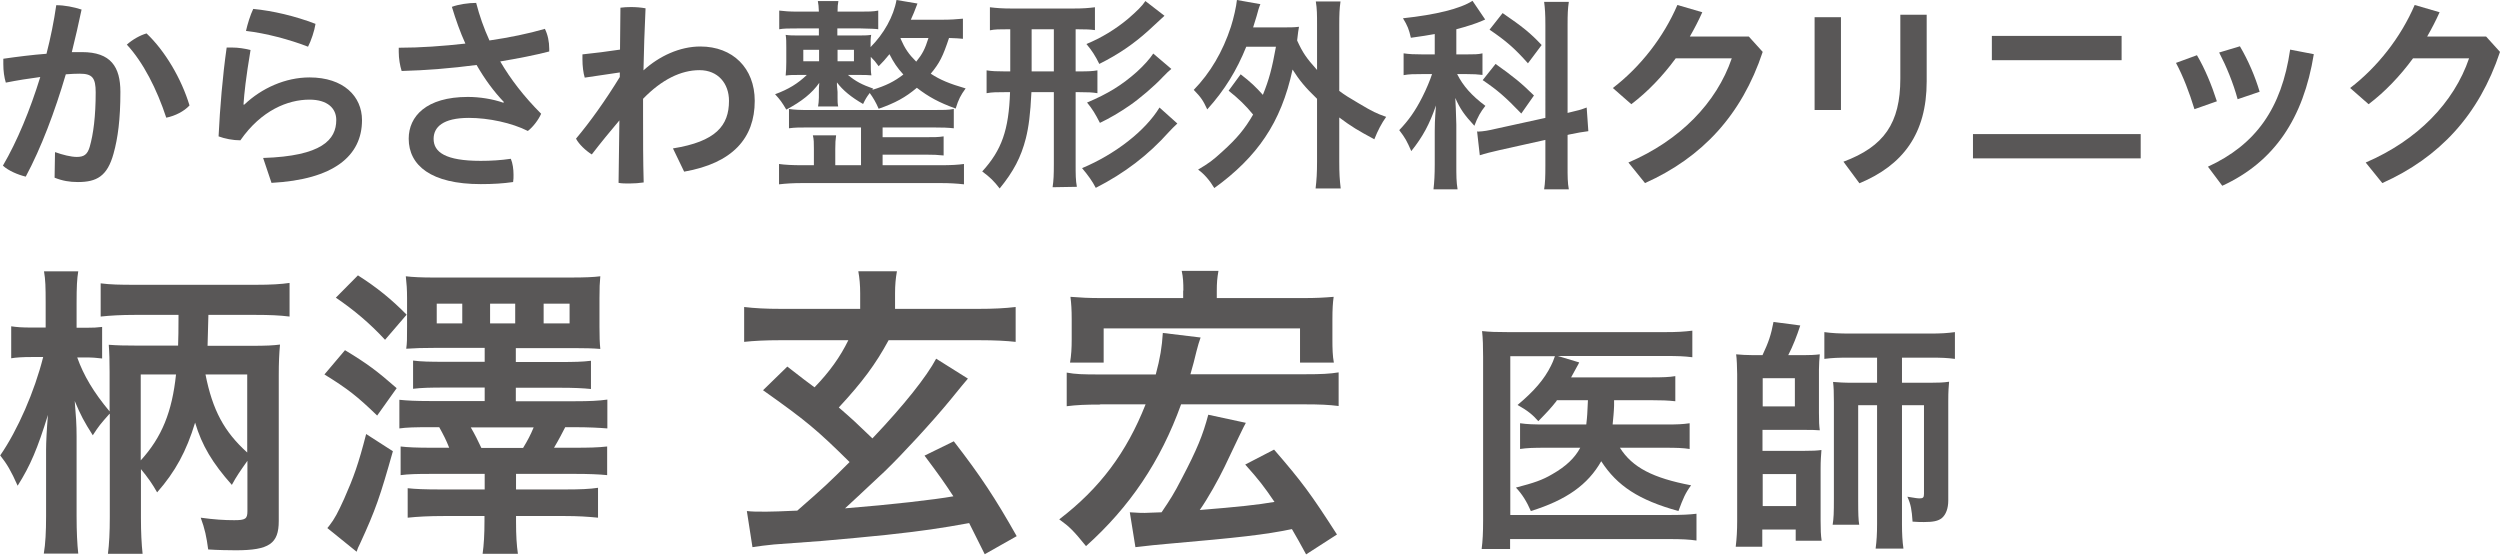 <?xml version="1.0" encoding="UTF-8"?><svg id="_レイヤー_2" xmlns="http://www.w3.org/2000/svg" viewBox="0 0 120.44 26.72"><defs><style>.cls-1{fill:#595757;}</style></defs><g id="_レイヤー_1-2"><path class="cls-1" d="m5.28,19.93c-.46.52-.51.58-.81,1.04-.42-.66-.58-.96-.87-1.65.06.72.09,1.12.09,1.72v3.83c0,.76.03,1.34.08,1.8h-1.66c.08-.46.11-1.06.11-1.8v-3.21c0-.31.03-.99.09-1.67-.5,1.61-.84,2.43-1.46,3.41-.32-.72-.51-1.04-.84-1.46.85-1.23,1.66-3.1,2.07-4.74h-.55c-.45,0-.74.02-.99.06v-1.54c.27.04.51.06.99.06h.67v-1.18c0-.78-.01-1.12-.08-1.53h1.65c-.06.36-.08.74-.08,1.52v1.2h.44c.37,0,.55-.01.79-.04v1.52c-.24-.03-.48-.05-.78-.05h-.42c.31.87.79,1.68,1.56,2.6v-1.89c0-.55-.01-.93-.04-1.32.41.03.74.04,1.44.04h1.9q.02-.51.02-1.33v-.15h-2.1c-.67,0-1.18.03-1.65.08v-1.6c.46.06.92.07,1.65.07h5.82c.72,0,1.23-.03,1.63-.09v1.62c-.48-.06-.97-.08-1.63-.08h-2.28q-.03,1.2-.04,1.49h2.05c.83,0,1.1-.02,1.44-.06-.04.44-.06.86-.06,1.47v7.03c0,1.09-.46,1.41-2.07,1.41-.29,0-.9-.01-1.33-.04-.08-.6-.16-.99-.36-1.53.65.09,1.14.12,1.61.12.54,0,.64-.06.64-.43v-2.43c-.34.48-.53.75-.75,1.16-.93-1.05-1.44-1.89-1.77-3-.42,1.38-.95,2.36-1.83,3.36-.23-.41-.45-.72-.78-1.12v2.34c0,.71.03,1.27.08,1.74h-1.67c.06-.45.09-1.05.09-1.76v-4.95Zm1.5,2.25c1.02-1.12,1.51-2.34,1.7-4.14h-1.7v4.14Zm3.12-4.14c.34,1.72.9,2.76,2.01,3.76v-3.76h-2.01Z"/><path class="cls-1" d="m16.62,16.87c1.09.66,1.54,1,2.49,1.83l-.94,1.32c-.95-.92-1.42-1.29-2.54-1.98l.99-1.17Zm2.31,4.86c-.62,2.2-.83,2.82-1.59,4.47-.08.16-.11.22-.16.38l-1.41-1.14s.06-.08.09-.11c.26-.33.42-.64.72-1.3.46-1.04.69-1.68,1.06-3.12l1.29.83Zm-1.68-8.46c.91.58,1.6,1.14,2.34,1.89l-1.04,1.21c-.74-.8-1.48-1.42-2.37-2.03l1.07-1.08Zm10.45,6.06c.71,0,1.14-.02,1.56-.08v1.39c-.36-.03-.91-.06-1.58-.06h-.45c-.13.25-.3.59-.54.99h1c.67,0,1.12-.01,1.56-.06v1.38c-.39-.04-.89-.06-1.56-.06h-2.83v.75h2.39c.7,0,1.17-.02,1.56-.08v1.44c-.51-.05-.97-.08-1.61-.08h-2.34v.26c0,.69.03,1.14.09,1.56h-1.7c.06-.43.09-.93.09-1.58v-.24h-1.96c-.72,0-1.26.03-1.74.08v-1.42c.35.04.83.06,1.58.06h2.13v-.75h-2.59c-.67,0-1.09.01-1.46.06v-1.38c.34.04.79.06,1.47.06h.87c-.15-.38-.27-.61-.48-.99h-.45c-.72,0-1.12.01-1.47.06v-1.38c.39.04.79.06,1.45.06h2.66v-.65h-1.93c-.66,0-1.12.01-1.52.06v-1.36c.37.05.81.06,1.5.06h1.95v-.67h-2.46c-.5,0-.9.01-1.32.04.04-.29.04-.45.04-1.06v-1.38c0-.41-.02-.69-.06-1.05.33.04.78.06,1.32.06h6.61c.72,0,1.12-.02,1.44-.06-.03.33-.04.54-.04,1.04v1.41c0,.48.01.74.04,1.05-.36-.03-.75-.04-1.28-.04h-2.79v.67h2.12c.7,0,1.11-.01,1.5-.06v1.36c-.39-.04-.83-.06-1.49-.06h-2.13v.65h2.83Zm-5.43-4.7h-1.23v.95h1.23v-.95Zm.41,5.96c.21.36.34.63.51.99h2.01c.23-.38.35-.61.51-.99h-3.03Zm2.14-5.96h-1.21v.95h1.21v-.95Zm2.62.95v-.95h-1.25v.95h1.25Z"/><path class="cls-1" d="m35.98,24.62c.28.03.45.03.94.03q.39,0,1.49-.05c1.27-1.11,1.51-1.33,2.52-2.34-1.58-1.56-2.08-1.98-4.17-3.46l1.17-1.14q.96.75,1.31,1c.72-.74,1.24-1.47,1.63-2.27h-3.27c-.73,0-1.29.03-1.75.08v-1.68c.51.06,1.04.09,1.8.09h3.79v-.75c0-.39-.03-.73-.09-1.06h1.86c-.06.33-.09.67-.09,1.06v.75h4c.75,0,1.32-.03,1.81-.09v1.68c-.45-.05-.99-.08-1.77-.08h-4.35c-.63,1.16-1.26,2.01-2.4,3.24.66.57.85.75,1.62,1.49,1.54-1.62,2.62-2.99,3.07-3.84l1.53.96c-.13.15-.33.39-.85,1.03-.86,1.05-2.33,2.64-3.14,3.42q-1.63,1.53-1.93,1.8c2.25-.18,4.32-.42,5.22-.58-.45-.69-.71-1.05-1.39-1.96l1.41-.69c1.28,1.65,2.01,2.76,3.03,4.57l-1.54.87c-.36-.73-.46-.93-.75-1.5-1.37.25-2.25.38-4,.57-.72.08-2.19.21-3.09.29l-2.31.17c-.34.03-.78.09-1.04.13l-.27-1.74Z"/><path class="cls-1" d="m53.01,19.49c-.71,0-1.15.02-1.62.08v-1.62c.42.08.77.09,1.62.09h2.67c.21-.78.3-1.33.34-2l1.82.22c-.09.25-.11.34-.2.67-.1.42-.16.65-.29,1.1h5.49c.84,0,1.21-.02,1.65-.09v1.62c-.47-.06-.91-.08-1.65-.08h-5.94c-.99,2.75-2.48,4.95-4.58,6.83-.6-.74-.79-.93-1.29-1.29,1.95-1.49,3.24-3.21,4.16-5.54h-2.19Zm4-5.49c0-.38-.01-.63-.08-.95h1.77c-.06.35-.08.56-.08.96v.35h4.18c.6,0,.96-.02,1.45-.06-.04.29-.06.58-.06,1.11v.92c0,.48.01.82.07,1.14h-1.63v-1.65h-9.46v1.65h-1.62c.06-.36.08-.69.08-1.11v-.99c0-.45-.02-.74-.06-1.07.51.04.88.06,1.49.06h3.94v-.36Zm5.92,12.72c-.34-.62-.42-.77-.69-1.23-1.29.27-2.57.41-6,.71-.48.04-.86.08-1.54.16l-.27-1.68c.44.03.57.03.72.03.12,0,.4-.02.81-.03.42-.62.6-.9.97-1.62.74-1.41,1.02-2.1,1.28-3.08l1.81.39c-.06.09-.49.99-1.03,2.13-.29.6-.79,1.5-1.19,2.07,1.86-.15,2.79-.25,3.6-.39-.51-.75-.74-1.05-1.41-1.8l1.39-.72c1.35,1.56,1.77,2.13,3.03,4.09l-1.49.96Z"/><path class="cls-1" d="m75.01,19.29c-.29.37-.47.56-.9,1-.26-.3-.53-.52-1-.78.8-.67,1.29-1.24,1.61-1.89.07-.14.11-.23.19-.46h-2.15v7.65h7.66c.6,0,.98-.02,1.31-.06v1.29c-.36-.05-.7-.07-1.3-.07h-7.68v.48h-1.37c.05-.4.07-.78.07-1.37v-7.89c0-.49-.01-.88-.05-1.24.38.04.68.05,1.27.05h7.54c.59,0,.91-.02,1.32-.07v1.28c-.4-.05-.7-.06-1.3-.06h-5.18l1.03.31c-.04.08-.05.11-.1.19q-.1.19-.29.53h3.87c.56,0,.85-.01,1.15-.06v1.21c-.36-.04-.7-.05-1.15-.05h-1.8v.26c-.01.34-.04.58-.07.91h2.58c.53,0,.79-.01,1.13-.06v1.24c-.31-.05-.64-.06-1.18-.06h-2.18c.6.95,1.59,1.46,3.43,1.81-.28.38-.38.62-.61,1.24-1.91-.53-2.95-1.21-3.72-2.4-.64,1.13-1.68,1.87-3.39,2.4-.19-.44-.42-.82-.72-1.13.88-.23,1.27-.36,1.76-.65.65-.37,1.08-.78,1.34-1.27h-1.64c-.62,0-.91.01-1.26.06v-1.24c.36.05.61.06,1.28.06h1.91c.05-.43.05-.52.08-1.17h-1.54Z"/><path class="cls-1" d="m84.91,17.11c.3-.64.41-.97.53-1.6l1.29.17c-.17.52-.35.98-.58,1.43h.73c.31,0,.55-.01.79-.04-.02.24-.04.47-.04.73v2.08c0,.46.01.61.04.85-.25-.02-.4-.02-.77-.02h-1.99v1.01h2.01c.41,0,.6-.01.83-.04-.02.28-.04.5-.04.89v2.51c0,.44.01.71.05.97h-1.25v-.54h-1.61v.83h-1.28c.05-.41.07-.79.07-1.24v-7.08c0-.26-.02-.78-.05-.95.23.02.5.04.83.04h.42Zm.01,2.47h1.55v-1.36h-1.55v1.36Zm0,4.8h1.61v-1.54h-1.61v1.54Zm4.15-7.15c-.49,0-.79.01-1.18.06v-1.29c.36.05.71.07,1.25.07h3.84c.52,0,.83-.02,1.2-.07v1.29c-.37-.05-.67-.06-1.16-.06h-1.39v1.21h1.33c.42,0,.68-.01.94-.05-.02.25-.04.43-.04.92v4.8c0,.38-.11.68-.31.85-.18.14-.41.19-.86.19-.17,0-.28,0-.55-.02-.04-.58-.08-.82-.25-1.2.43.07.48.08.6.08.16,0,.2-.05.2-.22v-4.27h-1.06v5.73c0,.47.02.82.07,1.18h-1.34c.05-.37.07-.72.07-1.18v-5.73h-.91v4.62c0,.6.01.91.05,1.14h-1.28c.05-.32.06-.54.06-1.28v-4.63c0-.5-.01-.7-.04-.97.26.02.49.04.98.04h1.14v-1.21h-1.36Z"/><path class="cls-1" d="m2.66,7.33c.36.13.76.23,1.04.23.34,0,.51-.11.62-.48.18-.62.29-1.49.29-2.63,0-.7-.16-.9-.77-.9-.19,0-.41.01-.67.03-.53,1.8-1.18,3.53-1.93,4.93-.37-.09-.83-.28-1.1-.53.69-1.18,1.31-2.68,1.8-4.27-.54.07-1.11.16-1.66.27-.08-.26-.12-.57-.12-.89,0-.08,0-.17,0-.26.69-.1,1.41-.19,2.08-.24.2-.78.36-1.57.47-2.34.4,0,.85.09,1.22.21-.14.68-.3,1.36-.47,2.05.18,0,.34,0,.49,0,1.39,0,1.85.71,1.85,1.92,0,1.31-.12,2.22-.33,2.97-.3,1.09-.81,1.37-1.72,1.37-.4,0-.75-.06-1.12-.21l.02-1.22ZM7.06,1.61c.89.84,1.68,2.18,2.07,3.47-.26.28-.68.5-1.12.59-.45-1.37-1.11-2.67-1.9-3.52.28-.25.64-.45.95-.54Z"/><path class="cls-1" d="m12.68,7.61c2.83-.09,3.52-.88,3.52-1.83,0-.56-.42-.98-1.29-.98-1.04,0-2.32.51-3.33,1.96-.36,0-.76-.08-1.05-.19.07-1.41.19-2.87.39-4.28.08,0,.17,0,.26,0,.3,0,.62.05.89.12-.23,1.38-.3,2.06-.34,2.63h.04c.84-.8,1.99-1.31,3.14-1.31,1.64,0,2.53.91,2.53,2.06,0,1.72-1.36,2.86-4.36,3.02l-.4-1.19Zm2.52-6.46c-.05.33-.21.81-.36,1.1-.9-.35-2.04-.65-2.99-.76.08-.35.21-.77.35-1.06.94.09,2.01.34,3,.72Z"/><path class="cls-1" d="m24.28,4.92c-.49-.51-.93-1.11-1.32-1.79-1.21.16-2.45.26-3.61.29-.08-.25-.14-.59-.14-.92,0-.07,0-.13,0-.2,1.04,0,2.14-.08,3.21-.2-.25-.55-.46-1.14-.65-1.77.32-.12.8-.19,1.17-.19.16.62.37,1.22.64,1.81.95-.14,1.89-.33,2.67-.56.14.28.21.62.21.96v.13c-.69.18-1.52.34-2.36.48.5.86,1.15,1.7,1.97,2.52-.12.28-.39.64-.64.83-.77-.39-1.89-.63-2.84-.63-1.26,0-1.7.45-1.7,1.01,0,.64.57,1.06,2.27,1.06.49,0,.98-.03,1.45-.1.09.21.13.5.13.77,0,.12,0,.24-.02.35-.48.07-.96.1-1.56.1-2.39,0-3.47-.9-3.47-2.19,0-1.07.84-2.01,2.85-2.01.57,0,1.2.1,1.71.28l.02-.03Z"/><path class="cls-1" d="m29.9.37c.15-.02.32-.03.5-.03.24,0,.48.02.7.06-.05,1.03-.08,2.03-.1,2.99.76-.69,1.75-1.15,2.74-1.15,1.56,0,2.62,1.04,2.62,2.62,0,1.8-1.07,3-3.4,3.41l-.54-1.12c2.07-.33,2.7-1.1,2.7-2.29,0-.84-.53-1.48-1.42-1.48s-1.82.45-2.72,1.38v.78c0,1.15,0,2.2.03,3.25-.2.03-.45.05-.69.05-.18,0-.36,0-.52-.03l.04-3.01c-.44.52-.9,1.08-1.33,1.64-.29-.18-.62-.49-.76-.76.68-.81,1.39-1.8,2.11-2.97v-.22l-1.69.25c-.07-.23-.11-.56-.11-.87,0-.09,0-.17,0-.25.6-.06,1.2-.14,1.81-.23l.02-2.02Z"/><path class="cls-1" d="m46.4,1.87c-.21-.02-.34-.03-.68-.04-.3.9-.45,1.2-.88,1.72.44.29.89.48,1.68.71-.24.33-.34.52-.48.97-.8-.29-1.3-.56-1.87-1-.56.47-1.04.73-1.84,1.01-.13-.31-.27-.54-.43-.76-.15.2-.2.28-.32.53-.56-.32-.98-.66-1.26-1.04,0,.05,0,.09,0,.12q0,.08.03.34v.27c0,.18,0,.28.03.43h-.97c.03-.16.03-.22.04-.43v-.27c0-.11,0-.26.02-.44-.35.5-.85.9-1.59,1.29-.2-.34-.29-.47-.54-.74.65-.24,1.09-.51,1.53-.93h-.28c-.41,0-.53,0-.74.03.02-.21.03-.39.03-.64v-.7c0-.29,0-.43-.03-.62.2.03.34.03.77.03h.83v-.34h-1.05c-.38,0-.66,0-.86.04v-.9c.23.03.5.05.87.05h1.04c-.01-.25-.02-.36-.05-.51h.99c-.03.17-.04.27-.04.51h1.1c.37,0,.61,0,.86-.05v.9c-.1-.02-.37-.03-.84-.04h-1.13v.34h.85c.43,0,.58,0,.78-.03-.03.17-.03.29-.03.59.64-.64,1.11-1.48,1.25-2.27l1.01.17c-.15.4-.21.54-.32.78h1.55c.35,0,.65-.02.96-.05v.97Zm-4.92,4.27h-2.48c-.47,0-.71,0-.99.04v-.93c.27.04.5.05.99.05h5.93c.54,0,.75,0,1.02-.05v.93c-.29-.03-.52-.04-1.02-.04h-2.41v.47h2.05c.44,0,.63,0,.89-.04v.92c-.27-.03-.5-.04-.89-.04h-2.05v.51h2.81c.48,0,.83-.02,1.11-.06v.98c-.36-.04-.69-.06-1.11-.06h-6.69c-.42,0-.76.02-1.11.06v-.98c.26.04.66.06,1.11.06h.57v-.78c0-.3,0-.46-.05-.66h1.12c-.03.21-.04.38-.04.66v.78h1.24v-1.82Zm-2.78-3.74v.55h.76v-.55h-.76Zm1.65.55h.79v-.55h-.79v.55Zm1.67,1.38c.66-.2,1.06-.4,1.5-.74-.3-.33-.46-.57-.67-.98-.23.28-.3.36-.52.58-.15-.21-.21-.28-.38-.45v.26c0,.28,0,.45.03.63-.17-.02-.3-.02-.74-.02h-.39c.37.31.68.47,1.22.66l-.05.06Zm1.36-2.48c.22.5.39.75.76,1.12.3-.37.42-.6.59-1.14h-1.34v.02Z"/><path class="cls-1" d="m48.55,1.41c-.42,0-.61,0-.86.05V.35c.33.04.62.06,1.01.06h3.04c.43,0,.68-.02,1.01-.06v1.1c-.25-.03-.39-.04-.86-.04h-.07v2.03h.18c.44,0,.63-.01.87-.05v1.1c-.25-.04-.45-.05-.88-.05h-.17v3.43c0,.55,0,.81.06,1.13l-1.17.02c.05-.35.06-.59.06-1.13v-3.45h-1.08c-.05,1.05-.13,1.67-.27,2.23-.23.9-.59,1.59-1.26,2.41-.28-.36-.45-.53-.84-.82.94-1.03,1.28-2,1.34-3.82h-.24c-.39,0-.62,0-.89.05v-1.1c.26.04.48.05.89.05h.25V1.41h-.12Zm1.15,2.03h1.07V1.41h-1.07v2.03Zm7.02,2.51c-.2.19-.23.22-.4.4-1.01,1.13-2.14,1.99-3.53,2.7-.17-.33-.36-.59-.66-.95,1.6-.67,3.05-1.8,3.73-2.92l.86.77Zm-.62-5.19c-.1.09-.21.19-.78.72-.71.64-1.44,1.14-2.36,1.6-.19-.39-.36-.65-.62-.96.71-.29,1.4-.71,2-1.21.44-.38.7-.64.84-.86l.92.71Zm.33,2.56c-.14.12-.23.2-.42.4-.4.43-1.13,1.05-1.6,1.37-.48.33-.94.6-1.42.83-.22-.43-.37-.68-.62-.98,1-.42,1.68-.84,2.4-1.48.32-.29.62-.62.79-.88l.87.74Z"/><path class="cls-1" d="m59.77,3.58c.47.36.74.62,1.07.99.3-.74.44-1.27.63-2.32h-1.43c-.46,1.14-1.04,2.09-1.88,3.02-.2-.43-.29-.57-.65-.94.79-.81,1.4-1.84,1.79-3.04.13-.4.26-.98.29-1.29l1.13.2c-.08.19-.11.31-.18.57-.07.23-.11.36-.17.55h1.41c.37,0,.56,0,.8-.03-.04.21-.04.25-.09.66.27.59.44.84.96,1.42V1.2c0-.5,0-.77-.06-1.13h1.19c-.05.37-.06.62-.06,1.13v3.18c.27.2.46.32.94.6.71.42.82.47,1.32.65-.22.31-.4.65-.57,1.08-.8-.43-1.1-.61-1.69-1.05v2.12c0,.59.02.87.07,1.3h-1.21c.05-.42.07-.75.07-1.3v-3.02c-.59-.57-.84-.88-1.18-1.41-.27,1.27-.71,2.36-1.32,3.26-.59.89-1.44,1.73-2.45,2.45-.23-.38-.47-.66-.78-.89.51-.3.7-.44,1.16-.86.72-.65,1.09-1.1,1.49-1.79-.36-.44-.69-.76-1.18-1.15l.58-.79Z"/><path class="cls-1" d="m69.12,1.64c-.4.07-.57.1-1.15.18-.09-.4-.16-.58-.38-.94,1.59-.17,2.76-.46,3.35-.84l.61.9s-.04.02-.16.07c-.27.12-.74.27-1.23.4v1.21h.53c.34,0,.52,0,.73-.05v1.04c-.23-.03-.45-.04-.74-.04h-.48c.28.56.69,1.03,1.36,1.53-.22.27-.38.55-.53.96-.48-.52-.68-.8-.92-1.34.02.25.03.67.05,1.28v1.92c0,.55,0,.83.06,1.2h-1.16c.04-.36.06-.7.06-1.2v-1.59c0-.23,0-.51.06-1.25-.31.9-.63,1.5-1.19,2.2-.22-.5-.29-.63-.58-1.01.45-.47.77-.92,1.11-1.59.19-.37.38-.83.47-1.11h-.51c-.35,0-.58,0-.86.05v-1.05c.28.04.5.05.88.05h.62v-.98Zm5.33-.42c0-.56-.02-.82-.06-1.13h1.19c-.05.33-.06.59-.06,1.13v4.22c.56-.13.62-.15.92-.26l.08,1.14c-.25.03-.54.08-.92.16l-.08.02v1.47c0,.55,0,.83.06,1.15h-1.19c.05-.33.06-.57.06-1.17v-1.21l-2.2.49c-.39.09-.72.17-.96.25l-.13-1.15s.04.01.05.01c.26-.01.49-.05.87-.14l2.37-.52V1.22Zm-2.4,1.86c.87.62,1.23.91,1.85,1.52l-.61.87c-.78-.81-1.14-1.12-1.86-1.61l.62-.78Zm.34-2.45c.95.65,1.35.97,1.88,1.54l-.66.88c-.62-.7-1.05-1.08-1.85-1.62l.63-.8Z"/><path class="cls-1" d="m84.25,1.76l.67.74c-1.01,3.04-2.92,5.09-5.67,6.32l-.8-.99c2.49-1.07,4.25-2.88,4.98-5.02h-2.7c-.63.86-1.36,1.62-2.14,2.21l-.89-.78c1.32-1.01,2.44-2.44,3.11-4l1.2.35c-.18.4-.38.79-.6,1.17h2.84Z"/><path class="cls-1" d="m87.42.83h1.27v4.47h-1.27V.83Zm5.4-.12v3.21c0,2.53-1.15,4.04-3.24,4.91l-.77-1.04c1.96-.73,2.74-1.86,2.74-4V.71h1.27Z"/><path class="cls-1" d="m103.13,6.46v1.17h-8.08v-1.17h8.08Zm-7.17-4.73h6.25v1.17h-6.25v-1.17Z"/><path class="cls-1" d="m105.84,2.66c.38.64.71,1.44.96,2.22l-1.08.38c-.24-.79-.55-1.6-.89-2.23l1.01-.37Zm5.63-.05c-.5,3.09-1.9,5.19-4.41,6.34l-.69-.92c2.3-1.06,3.55-2.8,3.96-5.64l1.14.22Zm-3.56-.38c.4.68.74,1.47.95,2.19l-1.06.36c-.21-.78-.55-1.6-.89-2.25l1-.3Z"/><path class="cls-1" d="m119.77,1.76l.67.74c-1.01,3.04-2.92,5.09-5.67,6.32l-.8-.99c2.49-1.07,4.25-2.88,4.98-5.02h-2.7c-.63.86-1.36,1.62-2.14,2.21l-.89-.78c1.32-1.01,2.44-2.44,3.11-4l1.2.35c-.18.4-.38.79-.6,1.17h2.84Z"/></g></svg>